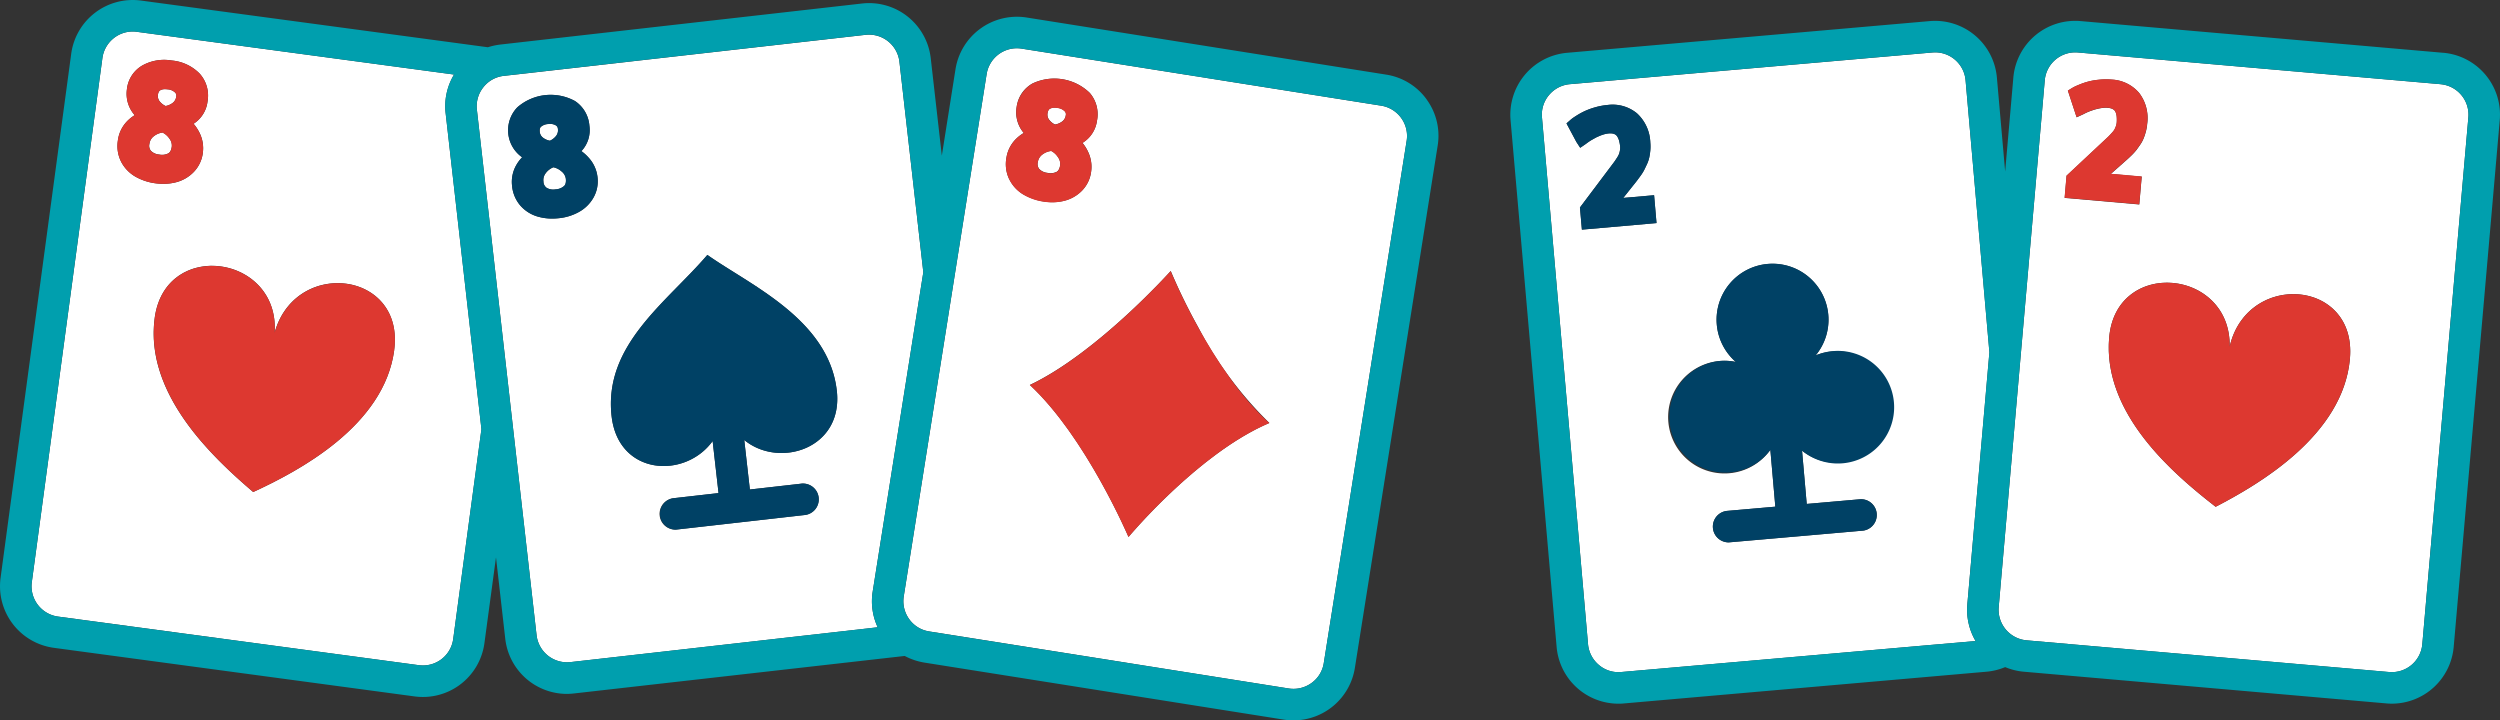 <svg id="Group_42" data-name="Group 42" xmlns="http://www.w3.org/2000/svg" xmlns:xlink="http://www.w3.org/1999/xlink" width="237.582" height="68.459" viewBox="0 0 237.582 68.459">
  <rect x="0" y="0" width="237.582" height="68.459" fill="#333333" stroke="none"/>
  <defs>
    <clipPath id="clip-path">
      <rect id="Rectangle_79" data-name="Rectangle 79" width="237.582" height="68.459" fill="none"/>
    </clipPath>
  </defs>
  <g id="Group_42-2" data-name="Group 42" clip-path="url(#clip-path)">
    <path id="Path_449" data-name="Path 449" d="M285.074,60.77l2.1-23.958-2.264-25.85a2.909,2.909,0,0,0-2.893-2.653c-.084,0-.168.006-.258.012l-34.463,3.013a2.906,2.906,0,0,0-1.971,1.03,2.874,2.874,0,0,0-.671,2.12l4.378,50.072a2.907,2.907,0,0,0,1.03,1.971,2.849,2.849,0,0,0,2.12.671l33.679-2.947a5.843,5.843,0,0,1-.785-3.48M248.449,25.157l-.186-2.108,3.234-4.3c.078-.1.174-.246.293-.431a2.035,2.035,0,0,0,.192-.371,1.737,1.737,0,0,0,.084-.347,1.265,1.265,0,0,0,.012-.371,2.887,2.887,0,0,0-.084-.479,1.478,1.478,0,0,0-.18-.437.623.623,0,0,0-.18-.192.936.936,0,0,0-.264-.1,1.539,1.539,0,0,0-.377-.012,3.2,3.2,0,0,0-.317.054,3.1,3.1,0,0,0-.335.1c-.114.042-.228.084-.341.138a2.422,2.422,0,0,0-.305.15c-.108.054-.2.114-.3.168a2.26,2.26,0,0,0-.228.138l-.192.132a.68.68,0,0,0-.084.066l-.054.042-.551.377-.365-.557-.94-1.761.359-.311a2,2,0,0,1,.174-.144c.072-.06.228-.162.473-.317a6.73,6.73,0,0,1,.737-.4,7.12,7.12,0,0,1,.982-.359,6.536,6.536,0,0,1,1.2-.222,3.646,3.646,0,0,1,2.767.791,3.949,3.949,0,0,1,1.276,2.791,4.09,4.09,0,0,1-.006.767,5.652,5.652,0,0,1-.1.653,3.066,3.066,0,0,1-.24.677c-.1.2-.174.377-.24.5a4.037,4.037,0,0,1-.347.557c-.15.2-.258.347-.323.437s-.186.24-.353.443l-.97,1.222,2.935-.258.234,2.647Zm21.364,26.066,5.115-.449a1.5,1.5,0,0,1,.264,2.983l-6.606.581h-.006l-6.1.533a1.016,1.016,0,0,1-.132.006,1.5,1.5,0,0,1-.132-2.989l4.612-.407-.473-5.4a5.354,5.354,0,1,1-3.282-8.355,5.316,5.316,0,1,1,7.583-.617,5.3,5.3,0,1,1-1.288,9.05Z" transform="translate(-98.115 -3.332)" fill="#fff"/>
    <path id="Path_450" data-name="Path 450" d="M256.882,25.218l-2.933.256.971-1.218q.246-.31.35-.446t.321-.438a4.337,4.337,0,0,0,.35-.555c.065-.128.146-.3.241-.5a3.342,3.342,0,0,0,.238-.679,5.709,5.709,0,0,0,.1-.647,4.153,4.153,0,0,0,0-.772,3.933,3.933,0,0,0-1.274-2.786,3.647,3.647,0,0,0-2.768-.794,6.408,6.408,0,0,0-1.2.225,6.606,6.606,0,0,0-.982.356,7.018,7.018,0,0,0-.738.4c-.246.153-.4.26-.475.317s-.133.107-.174.144l-.355.314.939,1.757.363.558.551-.379.053-.041c.019-.016.047-.036.086-.063l.191-.132c.064-.044.14-.09.226-.14s.2-.112.3-.169.193-.1.307-.149.228-.1.341-.138a3.143,3.143,0,0,1,.332-.1,2.33,2.33,0,0,1,.317-.053,1.477,1.477,0,0,1,.377.011.8.8,0,0,1,.265.1.555.555,0,0,1,.181.19,1.5,1.5,0,0,1,.181.44,3.682,3.682,0,0,1,.084.477,1.435,1.435,0,0,1-.013.374,2.411,2.411,0,0,1-.083.347,1.961,1.961,0,0,1-.2.366c-.119.19-.215.334-.289.434l-3.234,4.3.184,2.1,7.094-.621Z" transform="translate(-99.684 -6.664)" fill="#004165"/>
    <path id="Path_451" data-name="Path 451" d="M283.048,64.234l-5.115.447-.443-5.061a5.351,5.351,0,1,0,1.287-9.048,5.321,5.321,0,1,0-7.578.618,5.254,5.254,0,0,0-1.457-.1,5.318,5.318,0,1,0,4.736,8.453l.472,5.4-4.611.4a1.5,1.5,0,0,0,.129,2.989c.044,0,.088,0,.132-.006l6.1-.533h.006l6.605-.578a1.5,1.5,0,0,0-.261-2.983" transform="translate(-106.235 -16.791)" fill="#004165"/>
    <path id="Path_452" data-name="Path 452" d="M44.358,12.767a5.828,5.828,0,0,1,.8-3.678L15.01,5.029a2.927,2.927,0,0,0-.4-.03A2.918,2.918,0,0,0,11.74,7.521L5.032,57.329A2.909,2.909,0,0,0,7.523,60.6l34.284,4.618a2.9,2.9,0,0,0,3.27-2.492L47.76,42.792ZM13.513,17.361a3.3,3.3,0,0,1-.305-1.983,3.205,3.205,0,0,1,.8-1.767,3.676,3.676,0,0,1,.8-.659,3.082,3.082,0,0,1-.743-2.444,2.975,2.975,0,0,1,1.455-2.27,4.254,4.254,0,0,1,2.809-.485A4.231,4.231,0,0,1,20.981,9a3.127,3.127,0,0,1,.755,2.617,2.924,2.924,0,0,1-1.336,2.15,4.1,4.1,0,0,1,.551.821,3.283,3.283,0,0,1,.335,1.935,3.167,3.167,0,0,1-.862,1.821,3.573,3.573,0,0,1-1.659.976,4.952,4.952,0,0,1-1.24.156,5.951,5.951,0,0,1-.719-.048,5.217,5.217,0,0,1-1.959-.653,3.482,3.482,0,0,1-1.336-1.414m25.958,17.92c-.97,7.217-9.08,11.488-13.4,13.482-3.863-3.3-10.332-9.332-9.361-16.543,1.018-7.523,11.853-6.007,11.4,1.384,1.994-7.085,12.368-5.84,11.356,1.677" transform="translate(-2.007 -2.005)" fill="#fff"/>
    <path id="Path_453" data-name="Path 453" d="M24.487,47.131c-.971,7.214,5.5,13.247,9.357,16.544,4.323-1.994,12.43-6.265,13.4-13.478,1.012-7.517-9.363-8.763-11.36-1.678.453-7.392-10.386-8.905-11.4-1.388" transform="translate(-9.781 -16.917)" fill="#dd3830"/>
    <path id="Path_454" data-name="Path 454" d="M25.059,14.686a.786.786,0,0,0,.148.6,1.524,1.524,0,0,0,.583.462,1.6,1.6,0,0,0,.695-.314.885.885,0,0,0,.312-.6.4.4,0,0,0-.129-.386A1.131,1.131,0,0,0,26,14.165a1.893,1.893,0,0,0-.257-.019.9.9,0,0,0-.462.1c-.05.031-.183.11-.227.435" transform="translate(-10.046 -5.673)" fill="#fff"/>
    <path id="Path_455" data-name="Path 455" d="M24.637,23.12h0A1.3,1.3,0,0,0,25.508,23c.064-.04.255-.159.318-.633a1.067,1.067,0,0,0-.22-.759,1.724,1.724,0,0,0-.658-.581,1.684,1.684,0,0,0-.834.355,1.066,1.066,0,0,0-.414.726.751.751,0,0,0,.149.662,1.242,1.242,0,0,0,.788.347" transform="translate(-9.5 -8.434)" fill="#fff"/>
    <path id="Path_456" data-name="Path 456" d="M27.2,13.428a3.1,3.1,0,0,0-.753-2.614,4.225,4.225,0,0,0-2.653-1.246,4.251,4.251,0,0,0-2.81.482,2.967,2.967,0,0,0-1.451,2.268,3.037,3.037,0,0,0,.743,2.445,3.643,3.643,0,0,0-.8.659,3.235,3.235,0,0,0-.808,1.767,3.325,3.325,0,0,0,.311,1.987,3.466,3.466,0,0,0,1.333,1.41,5.129,5.129,0,0,0,1.957.653,5.411,5.411,0,0,0,.723.049,4.763,4.763,0,0,0,1.235-.159,3.555,3.555,0,0,0,1.663-.973,3.168,3.168,0,0,0,.86-1.822,3.292,3.292,0,0,0-.337-1.932,4.006,4.006,0,0,0-.546-.825,2.921,2.921,0,0,0,1.33-2.148m-3.768-1.121a1.128,1.128,0,0,1,.663.284.4.4,0,0,1,.129.386.888.888,0,0,1-.313.6,1.585,1.585,0,0,1-.695.314,1.515,1.515,0,0,1-.583-.462.789.789,0,0,1-.149-.6c.044-.326.177-.4.227-.435a.9.9,0,0,1,.462-.1,1.9,1.9,0,0,1,.257.019m-1.758,5.186a1.068,1.068,0,0,1,.414-.727,1.69,1.69,0,0,1,.834-.355,1.727,1.727,0,0,1,.659.582,1.072,1.072,0,0,1,.22.759c-.064.474-.255.593-.318.632a1.3,1.3,0,0,1-.871.118h0a1.245,1.245,0,0,1-.788-.347.752.752,0,0,1-.149-.662" transform="translate(-7.474 -3.817)" fill="#dd3830"/>
    <path id="Path_457" data-name="Path 457" d="M359.114,11.334,324.65,8.321a2.911,2.911,0,0,0-3.15,2.641l-4.378,50.072a2.919,2.919,0,0,0,2.641,3.15L354.226,67.2a2.908,2.908,0,0,0,3.15-2.641l4.378-50.072a2.91,2.91,0,0,0-2.641-3.15m-35.541,8.7,3.929-3.678q.135-.126.359-.377a2.129,2.129,0,0,0,.258-.323,2.555,2.555,0,0,0,.144-.329,1.47,1.47,0,0,0,.078-.365,3.212,3.212,0,0,0,0-.485,1.458,1.458,0,0,0-.1-.467.614.614,0,0,0-.144-.216.8.8,0,0,0-.246-.144,1.512,1.512,0,0,0-.371-.072,1.862,1.862,0,0,0-.317-.006,3.24,3.24,0,0,0-.347.042c-.12.018-.24.048-.359.078a2.836,2.836,0,0,0-.329.09c-.114.042-.222.078-.329.114-.09.036-.174.072-.246.1l-.21.1a.39.39,0,0,0-.1.054l-.1.048-.611.282-.833-2.534.407-.252c.048-.024.114-.066.2-.108s.252-.12.521-.228a6.148,6.148,0,0,1,1.827-.449,6.412,6.412,0,0,1,1.222-.012,3.653,3.653,0,0,1,2.587,1.258,3.943,3.943,0,0,1,.773,2.965,3.965,3.965,0,0,1-.138.761,5.375,5.375,0,0,1-.21.623,2.982,2.982,0,0,1-.347.623c-.132.192-.24.341-.323.455a5.518,5.518,0,0,1-.443.491q-.27.261-.4.377c-.084.078-.228.2-.425.377l-1.168,1.03,2.935.258-.234,2.647-7.091-.623ZM350.5,37.406c-.635,7.253-8.535,11.9-12.763,14.087-4.007-3.115-10.751-8.84-10.116-16.088.659-7.559,11.56-6.552,11.452.856,1.665-7.175,12.087-6.415,11.428,1.144" transform="translate(-127.179 -3.333)" fill="#fff"/>
    <path id="Path_458" data-name="Path 458" d="M328.307,6.346,293.844,3.333a5.9,5.9,0,0,0-6.4,5.367l-.779,8.93-.785-8.93a5.9,5.9,0,0,0-6.391-5.367L245.03,6.346a5.912,5.912,0,0,0-5.367,6.4l4.378,50.066a5.9,5.9,0,0,0,5.87,5.39,5.173,5.173,0,0,0,.527-.024L284.9,65.162a5.975,5.975,0,0,0,1.767-.437,5.885,5.885,0,0,0,1.767.437L322.9,68.175a4.942,4.942,0,0,0,.515.024,5.909,5.909,0,0,0,5.876-5.39l4.378-50.066a5.909,5.909,0,0,0-5.361-6.4m-45.238,52.42a5.843,5.843,0,0,0,.785,3.48l-33.679,2.947a2.85,2.85,0,0,1-2.12-.671,2.907,2.907,0,0,1-1.03-1.971l-4.378-50.072a2.875,2.875,0,0,1,.671-2.12,2.907,2.907,0,0,1,1.971-1.03l34.463-3.013c.09-.006.174-.012.258-.012A2.909,2.909,0,0,1,282.9,8.957l2.264,25.85Zm43.238,3.785a2.908,2.908,0,0,1-3.15,2.641L288.693,62.18a2.919,2.919,0,0,1-2.641-3.15L290.43,8.957a2.911,2.911,0,0,1,3.15-2.641l34.463,3.013a2.91,2.91,0,0,1,2.641,3.15Z" transform="translate(-96.11 -1.328)" fill="#009fae"/>
    <path id="Path_459" data-name="Path 459" d="M346.081,50.916c.107-7.405-10.79-8.412-11.451-.855-.634,7.251,6.107,12.977,10.119,16.09,4.224-2.194,12.124-6.838,12.759-14.088.661-7.556-9.762-8.317-11.426-1.146" transform="translate(-134.189 -17.99)" fill="#dd3830"/>
    <path id="Path_460" data-name="Path 460" d="M334.657,13.863A3.643,3.643,0,0,0,332.07,12.6h0a6.371,6.371,0,0,0-1.222.014,6.47,6.47,0,0,0-1.027.179,6.938,6.938,0,0,0-.8.269c-.27.109-.444.187-.522.229s-.149.083-.2.111l-.406.247.83,2.534.61-.282.1-.049c.024-.013.059-.03.1-.052l.209-.1c.072-.032.155-.065.25-.1s.214-.077.325-.114.208-.065.328-.093.242-.055.362-.076a3.03,3.03,0,0,1,.346-.041,2.181,2.181,0,0,1,.32,0,1.473,1.473,0,0,1,.37.075.83.83,0,0,1,.246.143.575.575,0,0,1,.145.219,1.51,1.51,0,0,1,.1.466,3.9,3.9,0,0,1,0,.482,1.47,1.47,0,0,1-.08.368,2.4,2.4,0,0,1-.14.327,2.021,2.021,0,0,1-.258.326c-.15.166-.27.292-.361.379l-3.93,3.673-.185,2.105,7.1.621.232-2.648-2.934-.256,1.167-1.031c.2-.174.338-.3.423-.378s.216-.2.393-.377a4.427,4.427,0,0,0,.444-.488q.128-.172.324-.454a3.337,3.337,0,0,0,.35-.623,5.626,5.626,0,0,0,.21-.624,4.2,4.2,0,0,0,.135-.76,3.925,3.925,0,0,0-.771-2.964" transform="translate(-131.381 -5.044)" fill="#dd3830"/>
    <path id="Path_461" data-name="Path 461" d="M113.271,58.412l4.81-30.336-2.27-20a2.912,2.912,0,0,0-2.887-2.581,3.12,3.12,0,0,0-.329.018L78.221,9.412a2.862,2.862,0,0,0-1.947,1.078,2.894,2.894,0,0,0-.617,2.138l5.672,49.94a2.914,2.914,0,0,0,3.216,2.557l29.2-3.312a5.847,5.847,0,0,1-.473-3.4M86.726,21a3.548,3.548,0,0,1-1.378,1.348,4.889,4.889,0,0,1-1.869.587,6.464,6.464,0,0,1-.671.036,4.888,4.888,0,0,1-1.384-.192,3.488,3.488,0,0,1-1.641-1.042A3.346,3.346,0,0,1,79,19.888a3.219,3.219,0,0,1,.353-1.911,3.89,3.89,0,0,1,.6-.833A3.14,3.14,0,0,1,79.5,12.4a4.812,4.812,0,0,1,5.486-.593,3.091,3.091,0,0,1,1.366,2.354,2.917,2.917,0,0,1-.761,2.4,4.279,4.279,0,0,1,.731.671,3.289,3.289,0,0,1,.8,1.791A3.146,3.146,0,0,1,86.726,21m14.339,23.011.533,4.708,4.8-.545a1.5,1.5,0,1,1,.341,2.977l-12.1,1.372a.848.848,0,0,1-.174.012,1.5,1.5,0,0,1-.168-2.983l4.324-.491-.563-4.947c-2.611,3.624-8.954,3.294-9.6-2.36-.773-6.78,5.229-10.811,9.1-15.327,4.073,2.875,11.53,6.115,12.3,12.9.629,5.534-5.5,7.415-8.8,4.684" transform="translate(-30.336 -2.201)" fill="#fff"/>
    <path id="Path_462" data-name="Path 462" d="M86.535,28.5a1.233,1.233,0,0,0,.85.143,1.3,1.3,0,0,0,.816-.327c.051-.053.207-.217.153-.692a1.074,1.074,0,0,0-.4-.681,1.724,1.724,0,0,0-.78-.4,1.682,1.682,0,0,0-.722.548,1.068,1.068,0,0,0-.225.806.752.752,0,0,0,.307.606" transform="translate(-34.579 -10.644)" fill="#fff"/>
    <path id="Path_463" data-name="Path 463" d="M85.642,20.415a.788.788,0,0,0,.289.543,1.53,1.53,0,0,0,.679.305,1.581,1.581,0,0,0,.6-.474.885.885,0,0,0,.158-.655.4.4,0,0,0-.219-.343,1.014,1.014,0,0,0-.519-.125,1.708,1.708,0,0,0-.195.011,1.124,1.124,0,0,0-.676.26c-.041.041-.15.151-.113.477" transform="translate(-34.344 -7.887)" fill="#fff"/>
    <path id="Path_464" data-name="Path 464" d="M89.11,22.851a3.276,3.276,0,0,0-.8-1.79,3.948,3.948,0,0,0-.73-.667,2.919,2.919,0,0,0,.764-2.407,3.1,3.1,0,0,0-1.367-2.353,4.823,4.823,0,0,0-5.485.6,3.138,3.138,0,0,0,.463,4.745,3.6,3.6,0,0,0-.609.831A3.217,3.217,0,0,0,81,23.715a3.307,3.307,0,0,0,.786,1.851,3.456,3.456,0,0,0,1.638,1.042A4.771,4.771,0,0,0,84.8,26.8a5.928,5.928,0,0,0,.674-.04,4.945,4.945,0,0,0,1.87-.584,3.552,3.552,0,0,0,1.376-1.35,3.165,3.165,0,0,0,.388-1.978m-4.5-5.043a1.013,1.013,0,0,1,.519.125.4.4,0,0,1,.219.343.885.885,0,0,1-.158.655,1.581,1.581,0,0,1-.6.474,1.531,1.531,0,0,1-.679-.305.786.786,0,0,1-.29-.543c-.037-.326.072-.437.114-.477a1.125,1.125,0,0,1,.676-.261,1.851,1.851,0,0,1,.195-.011m-.407,4.664a1.687,1.687,0,0,1,.722-.548,1.723,1.723,0,0,1,.78.4,1.071,1.071,0,0,1,.4.681c.054.474-.1.638-.153.692a1.306,1.306,0,0,1-.816.327,1.236,1.236,0,0,1-.85-.144.75.75,0,0,1-.307-.6,1.067,1.067,0,0,1,.225-.806" transform="translate(-32.332 -6.03)" fill="#004165"/>
    <path id="Path_465" data-name="Path 465" d="M118.4,53.345c-.77-6.784-8.229-10.021-12.3-12.9-3.866,4.52-9.869,8.547-9.1,15.33.641,5.655,6.986,5.985,9.6,2.36l.561,4.944-4.324.491a1.5,1.5,0,0,0,.338,2.976l12.1-1.374a1.5,1.5,0,1,0-.338-2.976l-4.8.545-.534-4.709c3.3,2.73,9.429.852,8.8-4.687" transform="translate(-38.876 -16.22)" fill="#004165"/>
    <path id="Path_466" data-name="Path 466" d="M190.644,14.283a2.91,2.91,0,0,0-1.9-1.168l-34.164-5.42a3.049,3.049,0,0,0-.461-.036,2.91,2.91,0,0,0-2.869,2.456l-7.876,49.634a2.914,2.914,0,0,0,.521,2.168,2.879,2.879,0,0,0,1.9,1.162l34.164,5.42a2.914,2.914,0,0,0,2.168-.521,2.867,2.867,0,0,0,1.162-1.893l7.876-49.64a2.893,2.893,0,0,0-.521-2.162m-37.254,5.8a3.287,3.287,0,0,1-.264-1.994,3.209,3.209,0,0,1,.844-1.743,3.811,3.811,0,0,1,.809-.641,2.982,2.982,0,0,1-.677-2.462,2.967,2.967,0,0,1,1.5-2.234,4.846,4.846,0,0,1,5.45.892,3.113,3.113,0,0,1,.689,2.629,2.952,2.952,0,0,1-1.384,2.12,3.705,3.705,0,0,1,.527.833,3.288,3.288,0,0,1,.293,1.941,3.168,3.168,0,0,1-.9,1.8,3.553,3.553,0,0,1-1.683.934,4.624,4.624,0,0,1-1.12.132,5.643,5.643,0,0,1-2.779-.767,3.425,3.425,0,0,1-1.3-1.443m11.338,34.02s-4.055-9.511-9.373-14.447c6.421-3.043,13.386-10.829,13.386-10.829a54.527,54.527,0,0,0,2.611,5.349,36.158,36.158,0,0,0,6.762,9.092c-6.756,2.869-13.38,10.835-13.386,10.835" transform="translate(-57.487 -3.072)" fill="#fff"/>
    <path id="Path_467" data-name="Path 467" d="M135.582,9.451a5.86,5.86,0,0,0-3.851-2.36L97.561,1.664A5.913,5.913,0,0,0,90.805,6.57l-1.3,8.223-1.054-9.26a5.9,5.9,0,0,0-6.528-5.2l-34.373,3.9a6.423,6.423,0,0,0-1.186.258L13.4.053A5.9,5.9,0,0,0,6.767,5.114L.053,54.922a5.911,5.911,0,0,0,5.061,6.642L39.4,66.183a5.9,5.9,0,0,0,6.636-5.061l1.1-8.158.88,7.738a5.9,5.9,0,0,0,5.852,5.241,6.413,6.413,0,0,0,.677-.042l31.433-3.564a6.074,6.074,0,0,0,1.857.629L122,68.387a6.2,6.2,0,0,0,.934.072,5.91,5.91,0,0,0,5.822-4.977l7.87-49.64a5.852,5.852,0,0,0-1.048-4.39M43.069,60.72a2.9,2.9,0,0,1-3.27,2.492L5.516,58.594a2.909,2.909,0,0,1-2.492-3.27L9.732,5.516a2.918,2.918,0,0,1,2.875-2.522,2.927,2.927,0,0,1,.4.03L43.147,7.085a5.828,5.828,0,0,0-.8,3.678l3.4,30.025Zm11.14,2.2a2.914,2.914,0,0,1-3.216-2.557l-5.672-49.94a2.894,2.894,0,0,1,.617-2.138,2.862,2.862,0,0,1,1.947-1.078L82.258,3.306a3.12,3.12,0,0,1,.329-.018,2.912,2.912,0,0,1,2.887,2.581l2.27,20L82.935,56.21a5.847,5.847,0,0,0,.473,3.4Zm79.468-49.551L125.8,63.014a2.867,2.867,0,0,1-1.162,1.893,2.914,2.914,0,0,1-2.168.521l-34.164-5.42a2.879,2.879,0,0,1-1.9-1.162,2.914,2.914,0,0,1-.521-2.168L93.764,7.043a2.91,2.91,0,0,1,2.869-2.456,3.049,3.049,0,0,1,.461.036l34.164,5.42a2.918,2.918,0,0,1,2.42,3.33" transform="translate(0 0)" fill="#009fae"/>
    <path id="Path_468" data-name="Path 468" d="M166.912,18.682a1.592,1.592,0,0,0,.7-.3.885.885,0,0,0,.328-.588.4.4,0,0,0-.12-.388,1.128,1.128,0,0,0-.656-.3,1.927,1.927,0,0,0-.291-.025.869.869,0,0,0-.43.095c-.051.029-.186.1-.238.429a.8.8,0,0,0,.135.6,1.526,1.526,0,0,0,.572.475" transform="translate(-66.653 -6.851)" fill="#fff"/>
    <path id="Path_469" data-name="Path 469" d="M166.782,25.315a1.07,1.07,0,0,0-.2-.765,1.721,1.721,0,0,0-.644-.6,1.687,1.687,0,0,0-.843.336,1.072,1.072,0,0,0-.431.716.752.752,0,0,0,.134.665,1.249,1.249,0,0,0,.78.365,1.306,1.306,0,0,0,.874-.1c.064-.038.259-.155.332-.625" transform="translate(-66.032 -9.607)" fill="#fff"/>
    <path id="Path_470" data-name="Path 470" d="M168.257,16.457a3.1,3.1,0,0,0-.691-2.631,4.822,4.822,0,0,0-5.444-.892,3.139,3.139,0,0,0-.821,4.7,3.586,3.586,0,0,0-.809.638,3.218,3.218,0,0,0-.849,1.747,3.313,3.313,0,0,0,.264,1.993,3.456,3.456,0,0,0,1.3,1.441,5.11,5.11,0,0,0,1.941.7,5.278,5.278,0,0,0,.843.069,4.756,4.756,0,0,0,1.116-.131,3.554,3.554,0,0,0,1.685-.935,3.154,3.154,0,0,0,.9-1.8,3.275,3.275,0,0,0-.291-1.939,3.894,3.894,0,0,0-.526-.837,2.92,2.92,0,0,0,1.38-2.116m-4.706,4.965a1.246,1.246,0,0,1-.78-.366.751.751,0,0,1-.134-.665,1.072,1.072,0,0,1,.431-.716,1.688,1.688,0,0,1,.843-.337,1.721,1.721,0,0,1,.644.6,1.071,1.071,0,0,1,.2.765c-.074.471-.268.587-.332.625a1.306,1.306,0,0,1-.874.1m.008-5.676c.052-.324.186-.4.237-.429a.871.871,0,0,1,.43-.095,1.928,1.928,0,0,1,.292.025,1.126,1.126,0,0,1,.656.3.4.4,0,0,1,.12.388.884.884,0,0,1-.327.589,1.592,1.592,0,0,1-.7.3,1.526,1.526,0,0,1-.572-.475.8.8,0,0,1-.135-.6" transform="translate(-64.007 -4.992)" fill="#dd3830"/>
    <path id="Path_471" data-name="Path 471" d="M176.786,43.011S169.821,50.8,163.4,53.842c5.319,4.933,9.375,14.441,9.375,14.442s6.627-7.963,13.384-10.831c-5.533-4.993-9.375-14.441-9.375-14.441" transform="translate(-65.533 -17.25)" fill="#dd3830"/>
    <path id="Path_472" data-name="Path 472" d="M185.748,43.011Z" transform="translate(-74.495 -17.25)" fill="#dd3830"/>
    <path id="Path_473" data-name="Path 473" d="M179.054,85.205Z" transform="translate(-71.811 -34.172)" fill="#dd3830"/>
  </g>
</svg>
